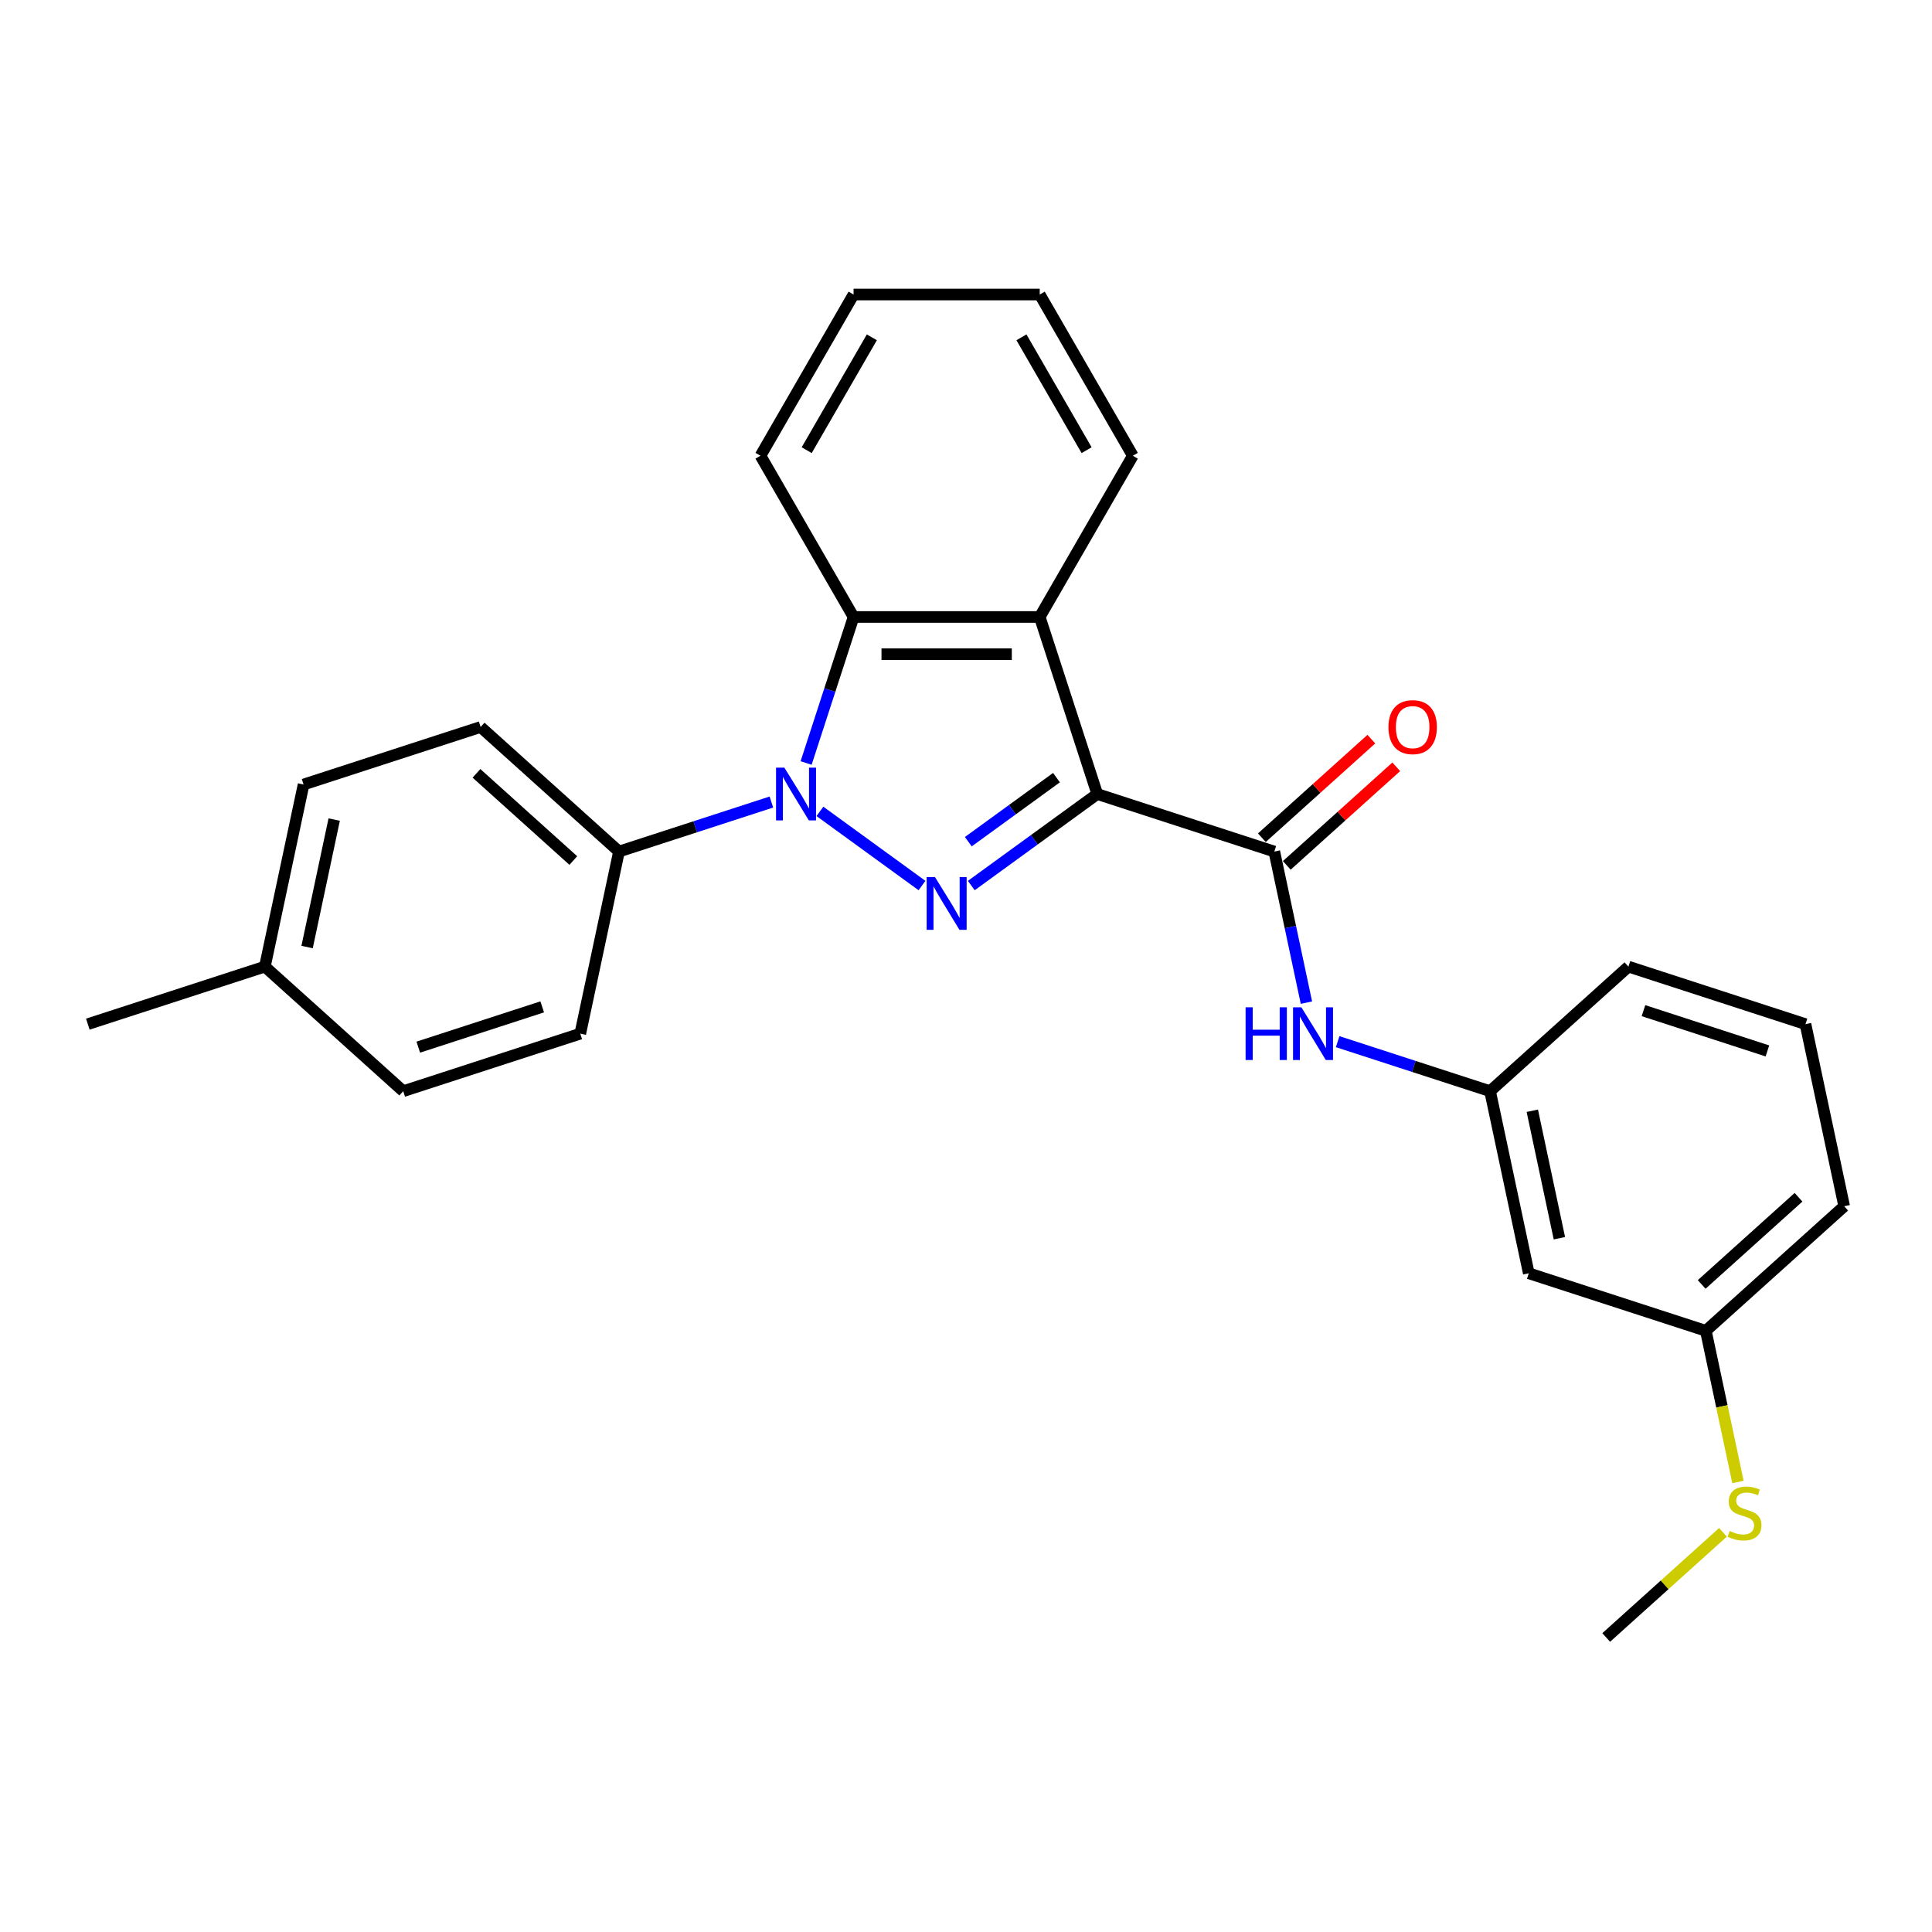 <?xml version='1.0' encoding='iso-8859-1'?>
<svg version='1.1' baseProfile='full'
              xmlns='http://www.w3.org/2000/svg'
                      xmlns:rdkit='http://www.rdkit.org/xml'
                      xmlns:xlink='http://www.w3.org/1999/xlink'
                  xml:space='preserve'
width='1000px' height='1000px' viewBox='0 0 1000 1000'>
<!-- END OF HEADER -->
<rect style='opacity:1.0;fill:#FFFFFF;stroke:none' width='1000' height='1000' x='0' y='0'> </rect>
<path class='bond-0' d='M 567.939,410.987 L 535.34,434.672' style='fill:none;fill-rule:evenodd;stroke:#000000;stroke-width:6px;stroke-linecap:butt;stroke-linejoin:miter;stroke-opacity:1' />
<path class='bond-0' d='M 535.34,434.672 L 502.741,458.357' style='fill:none;fill-rule:evenodd;stroke:#0000FF;stroke-width:6px;stroke-linecap:butt;stroke-linejoin:miter;stroke-opacity:1' />
<path class='bond-0' d='M 546.832,402.502 L 524.012,419.081' style='fill:none;fill-rule:evenodd;stroke:#000000;stroke-width:6px;stroke-linecap:butt;stroke-linejoin:miter;stroke-opacity:1' />
<path class='bond-0' d='M 524.012,419.081 L 501.193,435.66' style='fill:none;fill-rule:evenodd;stroke:#0000FF;stroke-width:6px;stroke-linecap:butt;stroke-linejoin:miter;stroke-opacity:1' />
<path class='bond-2' d='M 567.939,410.987 L 538.162,319.344' style='fill:none;fill-rule:evenodd;stroke:#000000;stroke-width:6px;stroke-linecap:butt;stroke-linejoin:miter;stroke-opacity:1' />
<path class='bond-3' d='M 567.939,410.987 L 659.582,440.764' style='fill:none;fill-rule:evenodd;stroke:#000000;stroke-width:6px;stroke-linecap:butt;stroke-linejoin:miter;stroke-opacity:1' />
<path class='bond-1' d='M 477.225,458.357 L 424.39,419.97' style='fill:none;fill-rule:evenodd;stroke:#0000FF;stroke-width:6px;stroke-linecap:butt;stroke-linejoin:miter;stroke-opacity:1' />
<path class='bond-6' d='M 399.269,415.133 L 359.826,427.948' style='fill:none;fill-rule:evenodd;stroke:#0000FF;stroke-width:6px;stroke-linecap:butt;stroke-linejoin:miter;stroke-opacity:1' />
<path class='bond-6' d='M 359.826,427.948 L 320.384,440.764' style='fill:none;fill-rule:evenodd;stroke:#000000;stroke-width:6px;stroke-linecap:butt;stroke-linejoin:miter;stroke-opacity:1' />
<path class='bond-26' d='M 417.243,394.934 L 429.523,357.139' style='fill:none;fill-rule:evenodd;stroke:#0000FF;stroke-width:6px;stroke-linecap:butt;stroke-linejoin:miter;stroke-opacity:1' />
<path class='bond-26' d='M 429.523,357.139 L 441.803,319.344' style='fill:none;fill-rule:evenodd;stroke:#000000;stroke-width:6px;stroke-linecap:butt;stroke-linejoin:miter;stroke-opacity:1' />
<path class='bond-4' d='M 538.162,319.344 L 441.803,319.344' style='fill:none;fill-rule:evenodd;stroke:#000000;stroke-width:6px;stroke-linecap:butt;stroke-linejoin:miter;stroke-opacity:1' />
<path class='bond-4' d='M 523.709,338.616 L 456.257,338.616' style='fill:none;fill-rule:evenodd;stroke:#000000;stroke-width:6px;stroke-linecap:butt;stroke-linejoin:miter;stroke-opacity:1' />
<path class='bond-14' d='M 538.162,319.344 L 586.342,235.895' style='fill:none;fill-rule:evenodd;stroke:#000000;stroke-width:6px;stroke-linecap:butt;stroke-linejoin:miter;stroke-opacity:1' />
<path class='bond-5' d='M 659.582,440.764 L 667.893,479.864' style='fill:none;fill-rule:evenodd;stroke:#000000;stroke-width:6px;stroke-linecap:butt;stroke-linejoin:miter;stroke-opacity:1' />
<path class='bond-5' d='M 667.893,479.864 L 676.204,518.964' style='fill:none;fill-rule:evenodd;stroke:#0000FF;stroke-width:6px;stroke-linecap:butt;stroke-linejoin:miter;stroke-opacity:1' />
<path class='bond-7' d='M 666.03,447.925 L 694.366,422.411' style='fill:none;fill-rule:evenodd;stroke:#000000;stroke-width:6px;stroke-linecap:butt;stroke-linejoin:miter;stroke-opacity:1' />
<path class='bond-7' d='M 694.366,422.411 L 722.703,396.896' style='fill:none;fill-rule:evenodd;stroke:#FF0000;stroke-width:6px;stroke-linecap:butt;stroke-linejoin:miter;stroke-opacity:1' />
<path class='bond-7' d='M 653.134,433.603 L 681.471,408.089' style='fill:none;fill-rule:evenodd;stroke:#000000;stroke-width:6px;stroke-linecap:butt;stroke-linejoin:miter;stroke-opacity:1' />
<path class='bond-7' d='M 681.471,408.089 L 709.808,382.574' style='fill:none;fill-rule:evenodd;stroke:#FF0000;stroke-width:6px;stroke-linecap:butt;stroke-linejoin:miter;stroke-opacity:1' />
<path class='bond-18' d='M 441.803,319.344 L 393.624,235.895' style='fill:none;fill-rule:evenodd;stroke:#000000;stroke-width:6px;stroke-linecap:butt;stroke-linejoin:miter;stroke-opacity:1' />
<path class='bond-8' d='M 692.374,539.163 L 731.817,551.978' style='fill:none;fill-rule:evenodd;stroke:#0000FF;stroke-width:6px;stroke-linecap:butt;stroke-linejoin:miter;stroke-opacity:1' />
<path class='bond-8' d='M 731.817,551.978 L 771.259,564.794' style='fill:none;fill-rule:evenodd;stroke:#000000;stroke-width:6px;stroke-linecap:butt;stroke-linejoin:miter;stroke-opacity:1' />
<path class='bond-10' d='M 320.384,440.764 L 248.775,376.287' style='fill:none;fill-rule:evenodd;stroke:#000000;stroke-width:6px;stroke-linecap:butt;stroke-linejoin:miter;stroke-opacity:1' />
<path class='bond-10' d='M 296.747,445.414 L 246.621,400.28' style='fill:none;fill-rule:evenodd;stroke:#000000;stroke-width:6px;stroke-linecap:butt;stroke-linejoin:miter;stroke-opacity:1' />
<path class='bond-11' d='M 320.384,440.764 L 300.349,535.018' style='fill:none;fill-rule:evenodd;stroke:#000000;stroke-width:6px;stroke-linecap:butt;stroke-linejoin:miter;stroke-opacity:1' />
<path class='bond-9' d='M 771.259,564.794 L 791.294,659.048' style='fill:none;fill-rule:evenodd;stroke:#000000;stroke-width:6px;stroke-linecap:butt;stroke-linejoin:miter;stroke-opacity:1' />
<path class='bond-9' d='M 793.115,574.925 L 807.139,640.903' style='fill:none;fill-rule:evenodd;stroke:#000000;stroke-width:6px;stroke-linecap:butt;stroke-linejoin:miter;stroke-opacity:1' />
<path class='bond-20' d='M 771.259,564.794 L 842.868,500.317' style='fill:none;fill-rule:evenodd;stroke:#000000;stroke-width:6px;stroke-linecap:butt;stroke-linejoin:miter;stroke-opacity:1' />
<path class='bond-12' d='M 791.294,659.048 L 882.937,688.824' style='fill:none;fill-rule:evenodd;stroke:#000000;stroke-width:6px;stroke-linecap:butt;stroke-linejoin:miter;stroke-opacity:1' />
<path class='bond-16' d='M 248.775,376.287 L 157.132,406.064' style='fill:none;fill-rule:evenodd;stroke:#000000;stroke-width:6px;stroke-linecap:butt;stroke-linejoin:miter;stroke-opacity:1' />
<path class='bond-15' d='M 300.349,535.018 L 208.706,564.794' style='fill:none;fill-rule:evenodd;stroke:#000000;stroke-width:6px;stroke-linecap:butt;stroke-linejoin:miter;stroke-opacity:1' />
<path class='bond-15' d='M 280.648,521.155 L 216.498,541.999' style='fill:none;fill-rule:evenodd;stroke:#000000;stroke-width:6px;stroke-linecap:butt;stroke-linejoin:miter;stroke-opacity:1' />
<path class='bond-13' d='M 882.937,688.824 L 891.252,727.944' style='fill:none;fill-rule:evenodd;stroke:#000000;stroke-width:6px;stroke-linecap:butt;stroke-linejoin:miter;stroke-opacity:1' />
<path class='bond-13' d='M 891.252,727.944 L 899.567,767.063' style='fill:none;fill-rule:evenodd;stroke:#CCCC00;stroke-width:6px;stroke-linecap:butt;stroke-linejoin:miter;stroke-opacity:1' />
<path class='bond-28' d='M 882.937,688.824 L 954.545,624.347' style='fill:none;fill-rule:evenodd;stroke:#000000;stroke-width:6px;stroke-linecap:butt;stroke-linejoin:miter;stroke-opacity:1' />
<path class='bond-28' d='M 880.783,664.831 L 930.909,619.697' style='fill:none;fill-rule:evenodd;stroke:#000000;stroke-width:6px;stroke-linecap:butt;stroke-linejoin:miter;stroke-opacity:1' />
<path class='bond-22' d='M 891.812,793.125 L 861.587,820.34' style='fill:none;fill-rule:evenodd;stroke:#CCCC00;stroke-width:6px;stroke-linecap:butt;stroke-linejoin:miter;stroke-opacity:1' />
<path class='bond-22' d='M 861.587,820.34 L 831.362,847.555' style='fill:none;fill-rule:evenodd;stroke:#000000;stroke-width:6px;stroke-linecap:butt;stroke-linejoin:miter;stroke-opacity:1' />
<path class='bond-24' d='M 586.342,235.895 L 538.162,152.445' style='fill:none;fill-rule:evenodd;stroke:#000000;stroke-width:6px;stroke-linecap:butt;stroke-linejoin:miter;stroke-opacity:1' />
<path class='bond-24' d='M 562.425,233.013 L 528.7,174.599' style='fill:none;fill-rule:evenodd;stroke:#000000;stroke-width:6px;stroke-linecap:butt;stroke-linejoin:miter;stroke-opacity:1' />
<path class='bond-17' d='M 208.706,564.794 L 137.098,500.317' style='fill:none;fill-rule:evenodd;stroke:#000000;stroke-width:6px;stroke-linecap:butt;stroke-linejoin:miter;stroke-opacity:1' />
<path class='bond-29' d='M 157.132,406.064 L 137.098,500.317' style='fill:none;fill-rule:evenodd;stroke:#000000;stroke-width:6px;stroke-linecap:butt;stroke-linejoin:miter;stroke-opacity:1' />
<path class='bond-29' d='M 172.977,424.209 L 158.953,490.186' style='fill:none;fill-rule:evenodd;stroke:#000000;stroke-width:6px;stroke-linecap:butt;stroke-linejoin:miter;stroke-opacity:1' />
<path class='bond-23' d='M 137.098,500.317 L 45.455,530.094' style='fill:none;fill-rule:evenodd;stroke:#000000;stroke-width:6px;stroke-linecap:butt;stroke-linejoin:miter;stroke-opacity:1' />
<path class='bond-27' d='M 393.624,235.895 L 441.803,152.445' style='fill:none;fill-rule:evenodd;stroke:#000000;stroke-width:6px;stroke-linecap:butt;stroke-linejoin:miter;stroke-opacity:1' />
<path class='bond-27' d='M 417.541,233.013 L 451.266,174.599' style='fill:none;fill-rule:evenodd;stroke:#000000;stroke-width:6px;stroke-linecap:butt;stroke-linejoin:miter;stroke-opacity:1' />
<path class='bond-19' d='M 934.511,530.094 L 842.868,500.317' style='fill:none;fill-rule:evenodd;stroke:#000000;stroke-width:6px;stroke-linecap:butt;stroke-linejoin:miter;stroke-opacity:1' />
<path class='bond-19' d='M 914.809,543.956 L 850.659,523.112' style='fill:none;fill-rule:evenodd;stroke:#000000;stroke-width:6px;stroke-linecap:butt;stroke-linejoin:miter;stroke-opacity:1' />
<path class='bond-21' d='M 934.511,530.094 L 954.545,624.347' style='fill:none;fill-rule:evenodd;stroke:#000000;stroke-width:6px;stroke-linecap:butt;stroke-linejoin:miter;stroke-opacity:1' />
<path class='bond-25' d='M 538.162,152.445 L 441.803,152.445' style='fill:none;fill-rule:evenodd;stroke:#000000;stroke-width:6px;stroke-linecap:butt;stroke-linejoin:miter;stroke-opacity:1' />
<path  class='atom-1' d='M 483.951 453.981
L 492.893 468.435
Q 493.779 469.861, 495.206 472.444
Q 496.632 475.026, 496.709 475.18
L 496.709 453.981
L 500.332 453.981
L 500.332 481.27
L 496.593 481.27
L 486.996 465.467
Q 485.878 463.617, 484.683 461.497
Q 483.527 459.378, 483.18 458.722
L 483.18 481.27
L 479.634 481.27
L 479.634 453.981
L 483.951 453.981
' fill='#0000FF'/>
<path  class='atom-2' d='M 405.995 397.343
L 414.937 411.797
Q 415.823 413.223, 417.249 415.805
Q 418.675 418.388, 418.753 418.542
L 418.753 397.343
L 422.376 397.343
L 422.376 424.632
L 418.637 424.632
L 409.04 408.829
Q 407.922 406.979, 406.727 404.859
Q 405.571 402.739, 405.224 402.084
L 405.224 424.632
L 401.678 424.632
L 401.678 397.343
L 405.995 397.343
' fill='#0000FF'/>
<path  class='atom-6' d='M 644.715 521.373
L 648.415 521.373
L 648.415 532.975
L 662.368 532.975
L 662.368 521.373
L 666.068 521.373
L 666.068 548.662
L 662.368 548.662
L 662.368 536.058
L 648.415 536.058
L 648.415 548.662
L 644.715 548.662
L 644.715 521.373
' fill='#0000FF'/>
<path  class='atom-6' d='M 673.584 521.373
L 682.526 535.827
Q 683.413 537.253, 684.839 539.835
Q 686.265 542.418, 686.342 542.572
L 686.342 521.373
L 689.965 521.373
L 689.965 548.662
L 686.227 548.662
L 676.629 532.859
Q 675.511 531.009, 674.317 528.889
Q 673.16 526.769, 672.813 526.114
L 672.813 548.662
L 669.267 548.662
L 669.267 521.373
L 673.584 521.373
' fill='#0000FF'/>
<path  class='atom-8' d='M 718.664 376.364
Q 718.664 369.812, 721.902 366.15
Q 725.14 362.488, 731.191 362.488
Q 737.242 362.488, 740.48 366.15
Q 743.718 369.812, 743.718 376.364
Q 743.718 382.994, 740.441 386.771
Q 737.165 390.51, 731.191 390.51
Q 725.178 390.51, 721.902 386.771
Q 718.664 383.032, 718.664 376.364
M 731.191 387.426
Q 735.354 387.426, 737.589 384.651
Q 739.863 381.837, 739.863 376.364
Q 739.863 371.007, 737.589 368.309
Q 735.354 365.572, 731.191 365.572
Q 727.028 365.572, 724.754 368.27
Q 722.519 370.968, 722.519 376.364
Q 722.519 381.876, 724.754 384.651
Q 727.028 387.426, 731.191 387.426
' fill='#FF0000'/>
<path  class='atom-14' d='M 895.262 792.444
Q 895.57 792.56, 896.842 793.099
Q 898.114 793.639, 899.502 793.986
Q 900.928 794.294, 902.316 794.294
Q 904.898 794.294, 906.401 793.061
Q 907.904 791.789, 907.904 789.592
Q 907.904 788.088, 907.134 787.163
Q 906.401 786.238, 905.245 785.737
Q 904.089 785.236, 902.161 784.658
Q 899.733 783.926, 898.268 783.232
Q 896.842 782.538, 895.802 781.074
Q 894.8 779.609, 894.8 777.142
Q 894.8 773.712, 897.112 771.592
Q 899.463 769.472, 904.089 769.472
Q 907.249 769.472, 910.834 770.975
L 909.947 773.943
Q 906.671 772.594, 904.204 772.594
Q 901.545 772.594, 900.08 773.712
Q 898.615 774.791, 898.654 776.68
Q 898.654 778.144, 899.386 779.031
Q 900.157 779.917, 901.236 780.418
Q 902.354 780.919, 904.204 781.497
Q 906.671 782.268, 908.136 783.039
Q 909.6 783.81, 910.641 785.39
Q 911.72 786.932, 911.72 789.592
Q 911.72 793.369, 909.176 795.412
Q 906.671 797.416, 902.47 797.416
Q 900.042 797.416, 898.191 796.876
Q 896.38 796.375, 894.221 795.489
L 895.262 792.444
' fill='#CCCC00'/>
</svg>
